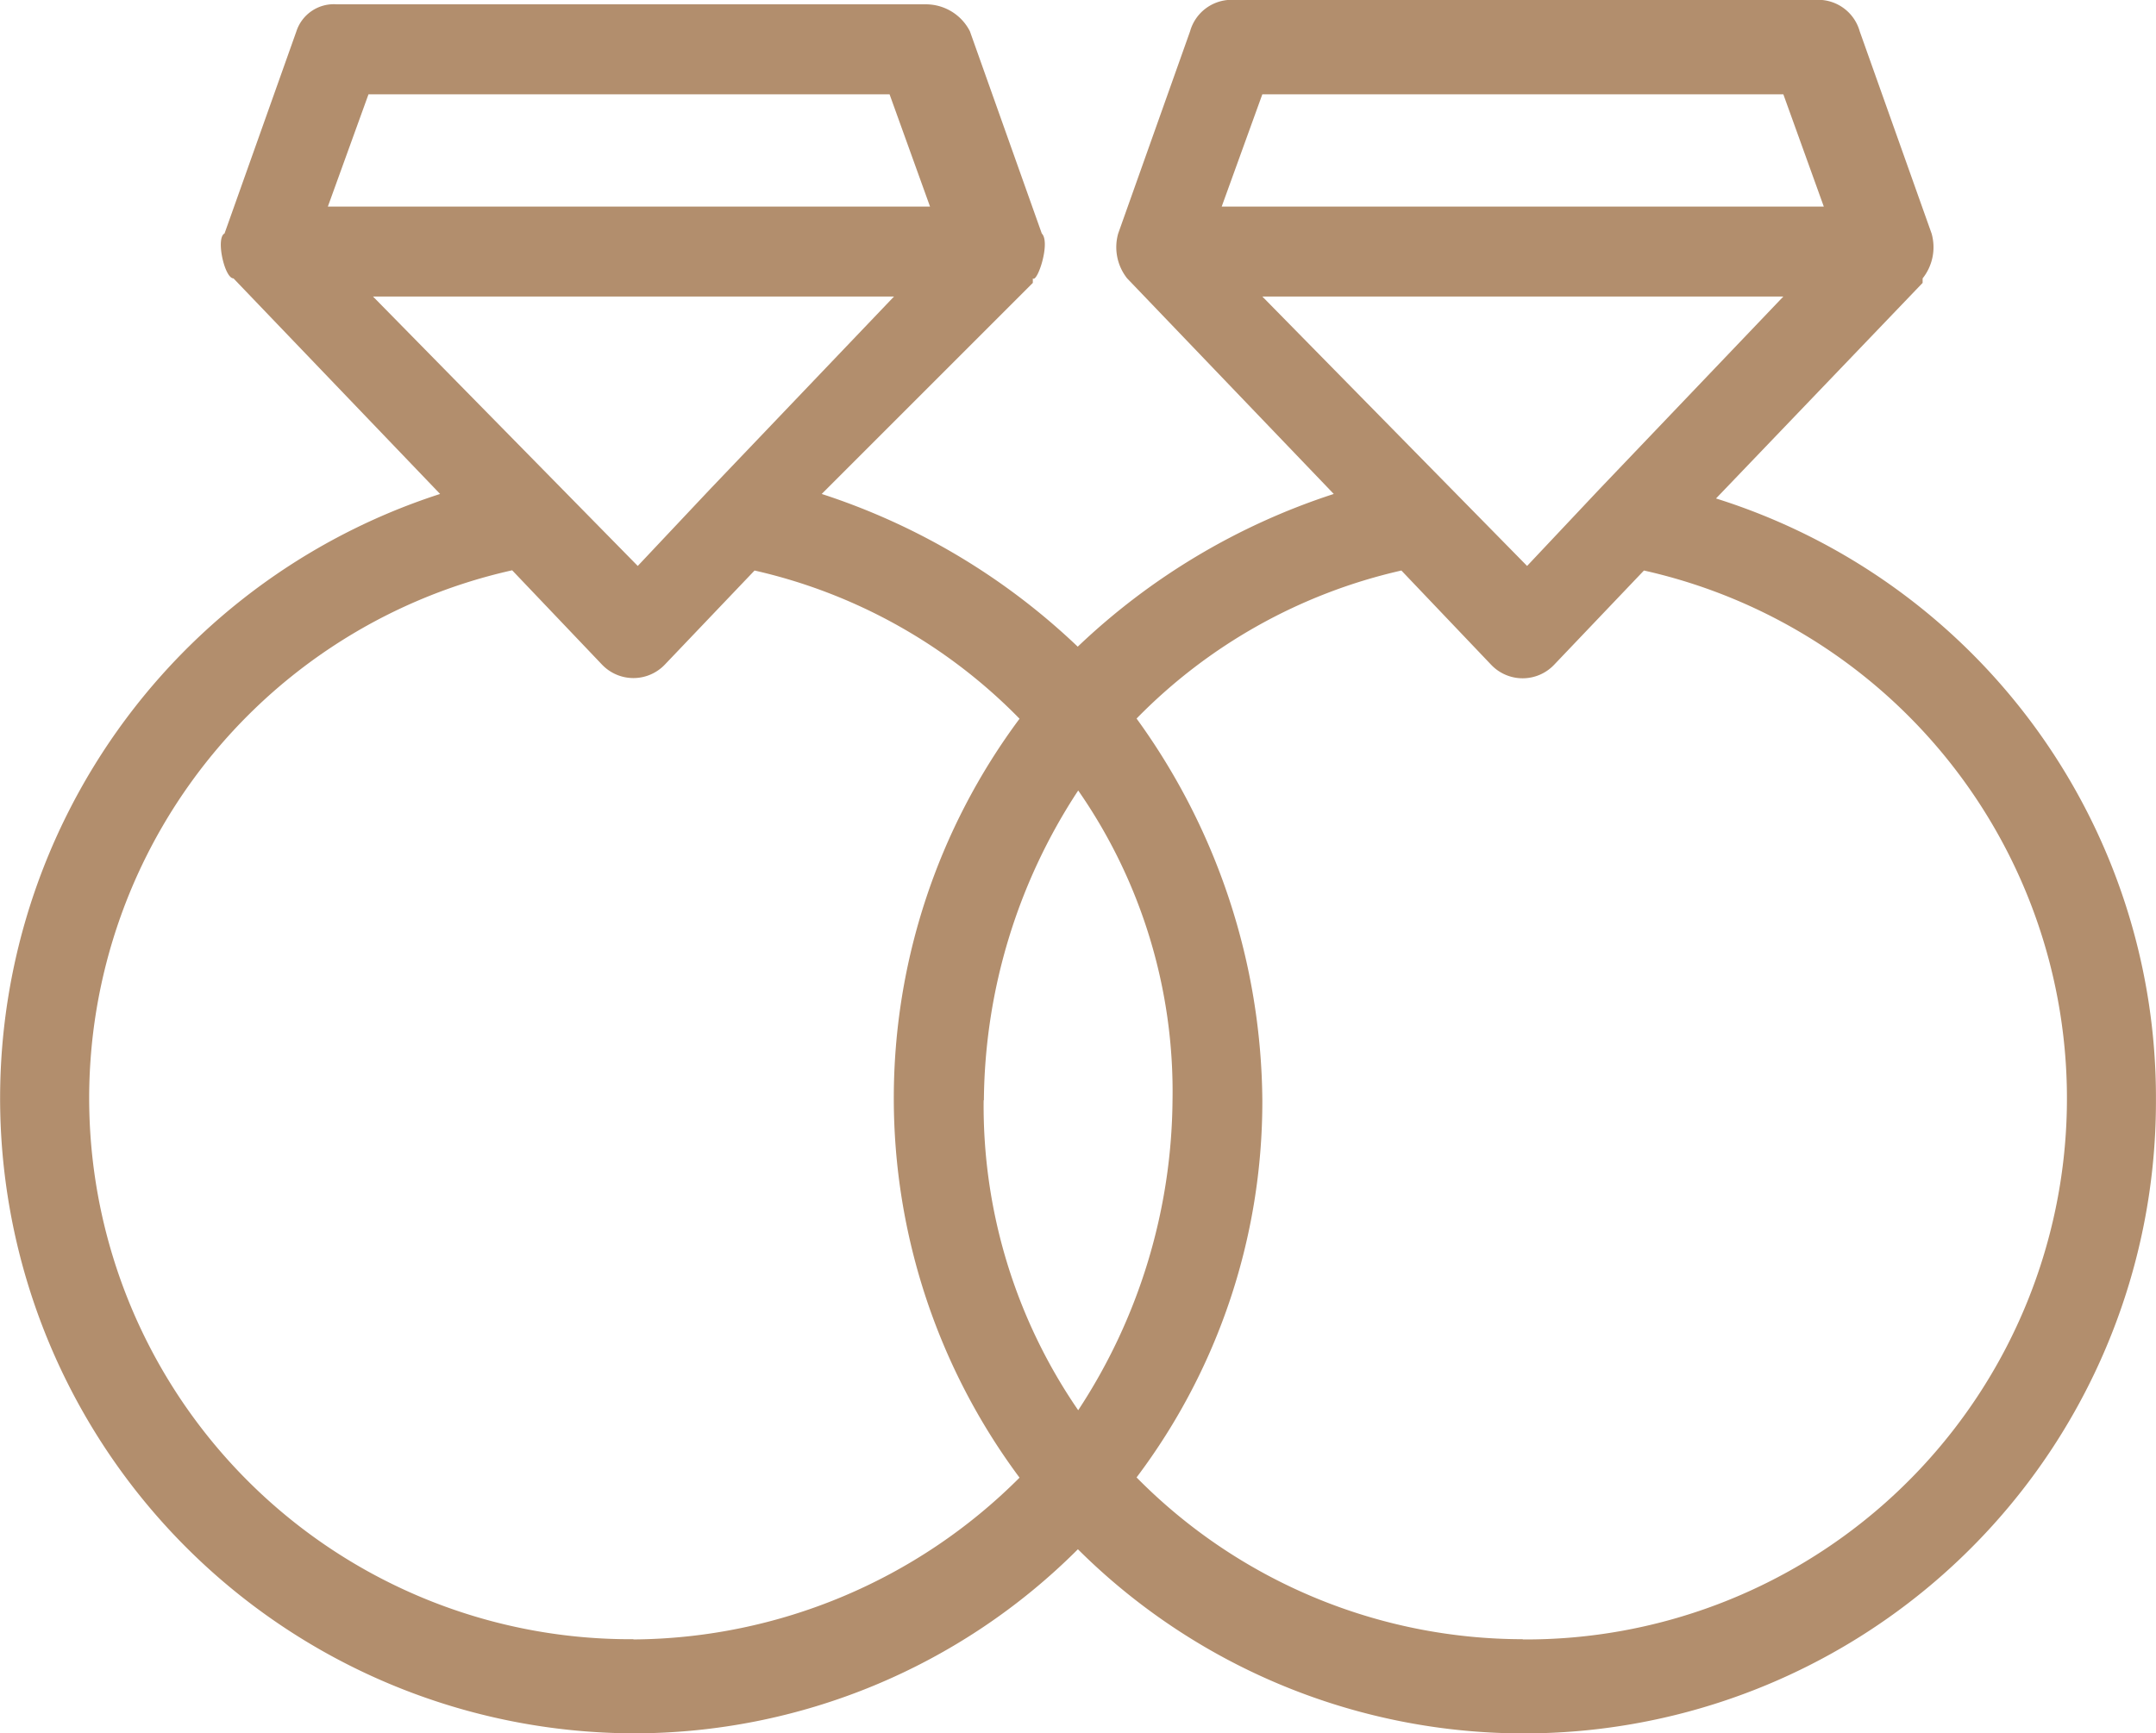 <svg xmlns="http://www.w3.org/2000/svg" width="37.305" height="30" viewBox="0 0 37.305 30">
  <path id="icon-wedding-ceremony" d="M99.7,63.453l3.575-3.731v-.078a.867.867,0,0,0,.155-.777l-1.244-3.5a.746.746,0,0,0-.7-.544H91.3a.746.746,0,0,0-.7.544l-1.244,3.5a.869.869,0,0,0,.155.777l3.575,3.731a11.62,11.62,0,0,0-4.43,2.643,11.62,11.62,0,0,0-4.43-2.643l3.653-3.653v-.078c.078.078.311-.622.155-.777l-1.244-3.5a.854.854,0,0,0-.777-.466H75.837a.68.68,0,0,0-.7.466l-1.244,3.5c-.155.078,0,.777.155.777l3.575,3.731a10.991,10.991,0,0,0,3.342,21.45,10.864,10.864,0,0,0,7.694-3.186,10.936,10.936,0,0,0,18.653-7.772A10.87,10.87,0,0,0,99.7,63.453Zm-7.85-6.995h9.015l.7,1.943H91.147Zm0,3.5h9.015L97.675,63.3l-1.244,1.321Zm-15.466-3.5H85.4l.7,1.943H75.681Zm.078,3.5h9.015L82.287,63.3l-1.244,1.321Zm4.508,23.238a9.363,9.363,0,0,1-2.1-18.5l1.554,1.632a.751.751,0,0,0,1.088,0L83.064,64.7a9.282,9.282,0,0,1,4.585,2.565,11,11,0,0,0,0,13.135,9.532,9.532,0,0,1-6.684,2.8Zm6.062-9.326a9.9,9.9,0,0,1,1.632-5.363,9.12,9.12,0,0,1,1.632,5.363,9.9,9.9,0,0,1-1.632,5.363A9.293,9.293,0,0,1,87.028,73.868Zm9.326,9.326a9.391,9.391,0,0,1-6.684-2.8,10.809,10.809,0,0,0,2.176-6.528,11.393,11.393,0,0,0-2.176-6.606A9.283,9.283,0,0,1,94.256,64.7l1.554,1.632a.751.751,0,0,0,1.088,0L98.453,64.7a9.363,9.363,0,0,1-2.1,18.5Z" transform="translate(-70.008 -54.826)" fill="#b28e6d"/>
</svg>
